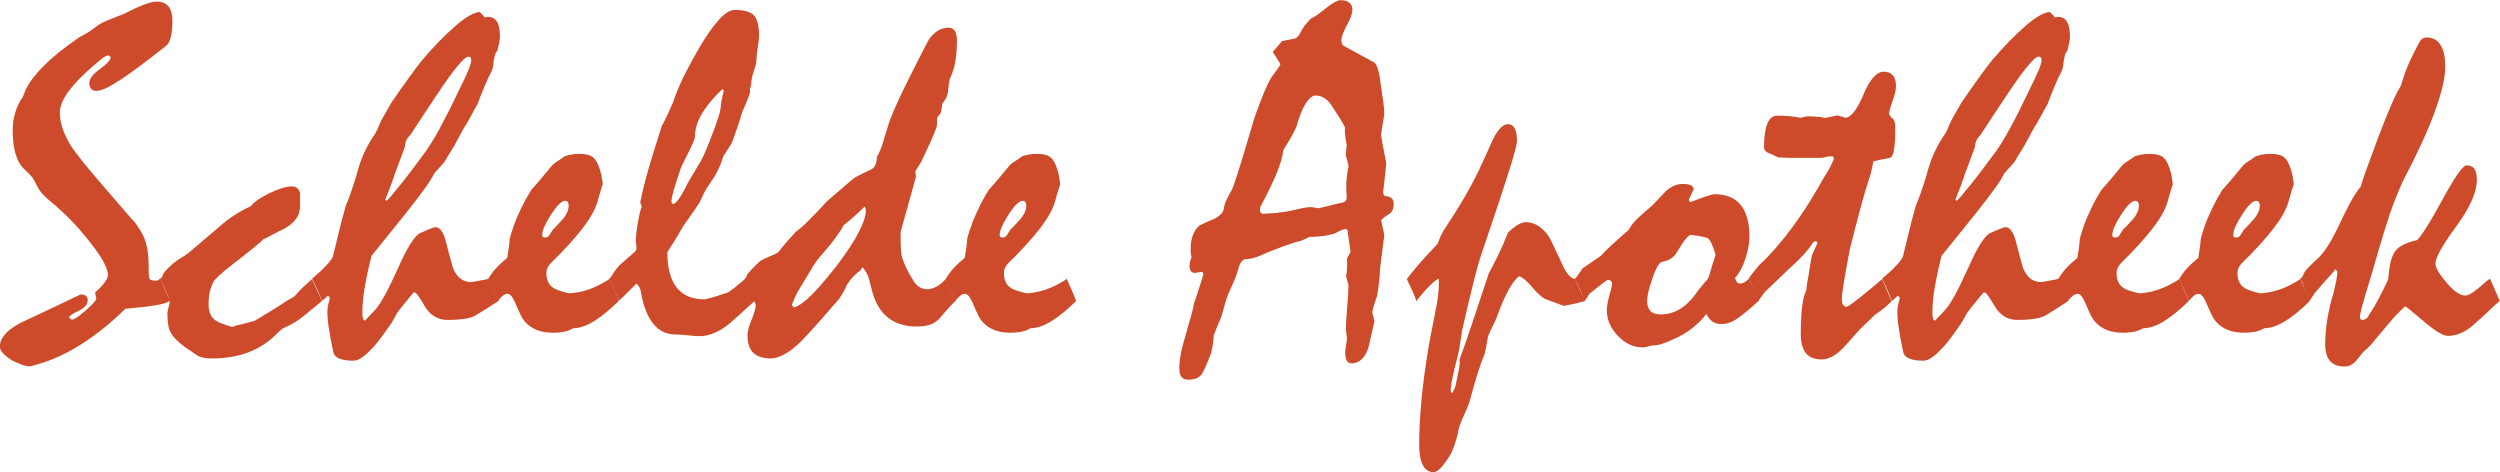 <?xml version="1.0" encoding="UTF-8"?><svg id="Laag_2" xmlns="http://www.w3.org/2000/svg" viewBox="0 0 253.88 47.95"><defs><style>.cls-1{fill:#cd4b2a;}</style></defs><g id="Laag_1-2"><path class="cls-1" d="M16.28,28.3l.98,2.25c-.23.18-.73.33-1.5.46-.77.13-1.78.24-3.02.34-1.43,1.4-2.86,2.56-4.29,3.48-1.42.93-2.84,1.61-4.24,2.05-.33.1-.7.2-1.12.32-.26,0-.55-.05-.85-.16-.31-.11-.65-.26-1.03-.45-.39-.24-.69-.48-.9-.71s-.32-.46-.32-.71c0-.49.24-.96.71-1.42.47-.46,1.16-.89,2.08-1.29,1.82-.85,3.62-1.7,5.4-2.56.26,0,.45.05.56.16.11.11.17.24.17.4,0,.44-.31.81-.94,1.11s-.94.52-.94.65c.11.16.21.24.29.24.21,0,.68-.32,1.4-.95.72-.63,1.08-1.03,1.06-1.2l-.12-.56.05-.1c.42-.37.74-.71.94-1s.31-.53.31-.71c0-.41-.2-.95-.61-1.64-.41-.68-1.02-1.5-1.83-2.47-.62-.75-1.24-1.42-1.86-2.01s-1.21-1.12-1.78-1.58c-.23-.2-.42-.39-.59-.57-.16-.19-.29-.36-.39-.53-.18-.33-.32-.59-.43-.81-.11-.21-.2-.35-.28-.42-.08-.1-.19-.21-.33-.35-.14-.14-.31-.3-.5-.48-.34-.36-.61-.85-.79-1.49s-.28-1.42-.28-2.37c0-.62.08-1.22.26-1.79.17-.58.42-1.09.74-1.55.05-.1.1-.21.15-.34.05-.13.11-.28.17-.44.37-.76,1.01-1.59,1.9-2.48s2.07-1.83,3.52-2.82c.2-.1.43-.23.71-.39.28-.16.59-.37.93-.63.2-.16.41-.31.65-.44.24-.13.52-.25.84-.37.44-.18.94-.37,1.49-.59.81-.42,1.49-.73,2.03-.93s.94-.29,1.22-.29c.54,0,.94.16,1.21.49.27.33.4.8.4,1.42,0,.68-.05,1.24-.16,1.67s-.25.72-.43.87c-1.92,1.53-3.47,2.68-4.64,3.46s-1.99,1.16-2.47,1.16c-.23,0-.41-.06-.54-.2-.13-.13-.2-.33-.2-.59,0-.44.37-.92,1.1-1.45s1.09-.93,1.07-1.21l-.22-.15c-.08,0-.18.02-.28.07s-.21.11-.33.2c-1.43,1.16-2.51,2.19-3.24,3.11s-1.09,1.72-1.09,2.4c0,.54.09,1.08.28,1.64.19.55.46,1.12.82,1.71.26.41.64.92,1.14,1.55.5.63,1.13,1.38,1.89,2.26,1.06,1.22,1.87,2.17,2.44,2.83.57.67.89,1.02.95,1.05.33.42.6.85.83,1.27.23.42.38.83.46,1.22.08.31.14.69.17,1.15.03.46.05,1.01.05,1.66,0,.38.06.6.17.66.11.06.3.09.56.09.1,0,.17-.02.23-.06.06-.04.12-.09.18-.16Z"/><path class="cls-1" d="M16.26,28.32l.22-.2c.02-.18.13-.39.34-.63s.51-.53.9-.85c.24-.18.5-.35.77-.51.27-.16.52-.34.77-.54,1.03-.88,2.02-1.73,2.98-2.54.55-.49,1.11-.91,1.66-1.26.55-.35,1.07-.63,1.56-.84.34-.44.98-.89,1.92-1.34.94-.46,1.7-.68,2.28-.68.23,0,.41.07.55.2.14.13.22.29.26.49v1.34c0,.47-.13.89-.4,1.26-.27.37-.67.7-1.21,1.01-.36.16-.72.34-1.07.54-.36.2-.72.37-1.07.54-.13.16-.48.47-1.04.92-.56.45-1.32,1.05-2.28,1.79-.44.34-.81.65-1.1.92s-.5.48-.61.65c-.16.31-.29.65-.38,1.03s-.13.81-.13,1.29c0,.37.06.7.17.96.11.27.29.48.51.65.16.11.39.23.67.34s.64.23,1.06.34c.24-.1.57-.19.96-.28.4-.09.84-.21,1.33-.35.55-.33,1.12-.67,1.7-1.03.58-.36,1.15-.72,1.72-1.1.08-.05.18-.1.3-.16.12-.06.25-.14.38-.26.16-.21.39-.46.67-.73.28-.28.63-.59,1.04-.95.65,1.42.98,2.17.98,2.25-.6.49-1.21.99-1.83,1.5s-1.33.93-2.12,1.26c-.26.21-.48.41-.66.59-.81.81-1.76,1.43-2.84,1.84s-2.31.62-3.7.62c-.31,0-.59-.02-.83-.07s-.45-.11-.61-.2c-.49-.33-.9-.61-1.25-.85-.36-.26-.66-.51-.9-.75-.24-.24-.42-.46-.54-.67-.15-.23-.25-.5-.3-.83s-.09-.72-.09-1.2c0-.13.04-.34.12-.63s.12-.5.12-.61c-.11-.36-.25-.72-.42-1.1s-.35-.76-.56-1.15Z"/><path class="cls-1" d="M31.67,28.32c.36-.31.63-.55.83-.73s.35-.33.46-.46c.26-.24.47-.48.63-.71.16-.23.25-.43.27-.61.15-.55.32-1.25.51-2.08s.45-1.79.76-2.88c.15-.33.31-.74.48-1.23.17-.5.35-1.05.55-1.67.2-.81.44-1.55.73-2.22s.62-1.27.98-1.81c.11-.15.23-.33.34-.55s.23-.48.34-.77c.11-.26.27-.57.48-.92.2-.35.44-.76.7-1.23.67-.98,1.25-1.81,1.76-2.51s.92-1.26,1.25-1.68c.59-.7,1.18-1.36,1.77-1.97s1.19-1.18,1.79-1.7c.55-.47,1.03-.82,1.44-1.04s.73-.33.98-.33c.23.2.39.37.49.54.11,0,.23-.02.34-.05.42,0,.73.17.93.51s.29.85.29,1.51c0,.15-.02.34-.07.57-.05.24-.11.53-.2.87-.11.11-.2.26-.24.44s-.09.36-.12.54c-.02.23-.04.42-.07.59-.03.16-.07.31-.12.44-.21.39-.44.87-.68,1.43s-.5,1.22-.78,1.97c-.16.28-.37.64-.61,1.1s-.54.96-.88,1.51c-.16.31-.37.7-.62,1.16s-.57,1-.96,1.6c-.1.23-.26.48-.5.74s-.52.58-.84.94c-.1.26-.37.71-.82,1.34s-1.07,1.46-1.87,2.47c-.39.5-.9,1.13-1.51,1.88-.62.75-1.33,1.64-2.15,2.66-.31,1.22-.54,2.31-.7,3.26-.16.95-.23,1.78-.23,2.48,0,.28.02.48.06.62.04.14.12.21.23.21.08-.11.2-.24.35-.39s.31-.32.48-.51c.31-.28.67-.79,1.09-1.54.42-.75.89-1.72,1.43-2.91.47-1.07.9-1.9,1.27-2.48.37-.58.68-.92.93-1.04l.85-.37c.16-.07.31-.12.44-.17.13-.05.24-.07.32-.07.21,0,.41.13.59.39s.33.62.44,1.07c.21.83.38,1.47.51,1.92.13.45.2.71.22.79.21.49.47.85.77,1.07s.66.34,1.09.34c.5-.08,1.1-.2,1.78-.34.13.33.28.68.45,1.05.17.37.35.77.53,1.2-.39.26-.79.51-1.18.76-.4.24-.79.49-1.18.73-.26.15-.63.26-1.12.33s-1.06.11-1.71.11c-.99,0-1.76-.47-2.31-1.4-.54-.94-.88-1.4-.99-1.38h-.15c-.26.33-.53.66-.82,1s-.57.7-.84,1.07c-.18.37-.43.81-.76,1.29s-.72,1.03-1.17,1.61c-.54.65-1.01,1.14-1.42,1.46-.41.33-.76.49-1.05.49-.62,0-1.1-.07-1.45-.21s-.56-.35-.62-.62c-.2-.91-.35-1.71-.45-2.38-.11-.67-.16-1.25-.16-1.72,0-.15,0-.28.02-.39s.03-.22.05-.32c.05-.21.11-.44.17-.68,0-.08-.02-.14-.06-.18-.04-.04-.11-.06-.21-.06-.05.07-.11.14-.2.22s-.2.17-.34.27c-.07-.21-.18-.5-.34-.88s-.37-.83-.63-1.37ZM47.53,5.76c-.18,0-.54.32-1.07.96-.54.64-1.22,1.59-2.05,2.84-.47.7-.94,1.4-1.39,2.09-.46.69-.9,1.37-1.34,2.04-.2.2-.34.39-.43.59-.09.2-.13.4-.13.61-.33.91-.64,1.77-.95,2.56-.29.86-.53,1.53-.72,2-.19.47-.3.75-.33.83l.12.12c.33-.29.6-.6.83-.93.33-.37.72-.86,1.18-1.45.46-.59.99-1.29,1.57-2.09.59-.75,1.19-1.7,1.81-2.84.62-1.15,1.29-2.47,2-3.97.41-.81.71-1.46.92-1.95.2-.49.3-.83.3-1.03,0-.11-.02-.21-.06-.28-.04-.07-.13-.11-.26-.11Z"/><path class="cls-1" d="M49.58,28.32c.2-.34.45-.69.76-1.04.31-.35.7-.71,1.17-1.09.05-.33.1-.65.15-.96s.08-.64.1-.96c.05-.23.13-.5.23-.81.11-.31.22-.64.35-1,.15-.36.35-.81.6-1.34s.58-1.14.99-1.81c.34-.37.7-.79,1.07-1.23.37-.45.75-.9,1.12-1.35.18-.15.37-.29.59-.42s.42-.28.63-.44c.2-.07.42-.12.66-.17s.51-.07.81-.07c.41,0,.74.04.99.12.25.08.46.22.62.42.11.13.22.33.33.59s.21.58.31.95c.05.33.11.68.17,1.07,0-.1-.03-.06-.09.12s-.14.46-.26.85l-.22.78c-.23.78-.74,1.68-1.54,2.71-.8,1.03-1.87,2.2-3.22,3.52-.11.11-.21.26-.29.43-.08.17-.12.35-.12.55,0,.34.06.64.18.9.12.26.3.46.53.59.13.1.34.2.62.29.28.1.62.19,1.01.27.63-.05,1.21-.15,1.73-.32.52-.16.98-.36,1.39-.59.08-.05.21-.12.39-.21.18-.09.36-.21.54-.35.21.47.4.9.56,1.27.16.37.29.7.39.98-.93.91-1.77,1.6-2.53,2.06-.76.46-1.45.7-2.09.7-.26.16-.56.28-.89.35s-.73.11-1.18.11c-.6,0-1.13-.09-1.6-.27-.46-.18-.85-.44-1.16-.78-.16-.16-.33-.4-.49-.72s-.33-.7-.51-1.13c-.15-.36-.29-.62-.42-.79s-.28-.26-.44-.26c-.13,0-.28.06-.44.18s-.34.31-.54.55c-.07-.24-.18-.54-.34-.9s-.37-.81-.63-1.34ZM57.4,20.39c-.36,0-.84.47-1.44,1.4-.6.94-.9,1.62-.9,2.06,0,.1.02.17.06.21.04.04.12.06.26.06.18,0,.33-.09.44-.28.11-.19.22-.36.32-.52.18-.16.35-.34.52-.53.17-.19.34-.37.5-.55.2-.23.34-.46.44-.68s.15-.46.15-.68c0-.15-.03-.26-.08-.35-.06-.09-.14-.13-.26-.13Z"/><path class="cls-1" d="M61.87,28.32c.15-.16.29-.36.44-.6.15-.24.34-.49.59-.77l1.61-1.42c.06-.05.1-.11.11-.2s.01-.2.01-.34c-.02-.21-.04-.38-.07-.51,0-.37.07-1,.22-1.88s.28-1.41.39-1.59l-.15-.46c.21-1.09.51-2.28.89-3.58.38-1.29.82-2.7,1.31-4.21.16-.26.33-.59.51-.99.18-.4.38-.85.61-1.35.28-.85.64-1.73,1.1-2.66.46-.93.97-1.88,1.54-2.86.76-1.29,1.44-2.25,2.04-2.91s1.13-.98,1.6-.98c.94,0,1.59.18,1.94.55.35.37.52,1.05.52,2.06,0,.26-.04.66-.13,1.21-.09.55-.13.96-.13,1.23s-.09.67-.27,1.17-.27.97-.27,1.39c-.02.13-.06.26-.12.39l.02.34c-.07.23-.16.5-.29.83-.13.33-.3.72-.51,1.17-.11.41-.26.88-.44,1.42s-.39,1.12-.63,1.76c-.1.16-.22.36-.38.6-.16.24-.32.5-.5.79-.05.21-.13.46-.24.73s-.27.6-.46.98c-.1.2-.23.41-.39.63-.16.23-.36.52-.59.88-.1.16-.2.37-.32.61s-.24.52-.39.83c-.18.28-.42.62-.71,1.03s-.63.89-1,1.44c-.5.9-1.03,1.75-1.56,2.56,0,1.58.31,2.77.94,3.58.63.81,1.57,1.21,2.82,1.21.08,0,.33-.06.73-.17s.97-.29,1.68-.54c.21-.13.46-.31.76-.55.29-.24.63-.52,1-.84l.95,2.25c-.42.37-.85.76-1.27,1.15s-.85.77-1.29,1.15c-.5.42-1.02.74-1.54.96s-1.03.33-1.54.33c-.26,0-.66-.03-1.2-.09-.54-.06-.94-.08-1.22-.08-.91,0-1.67-.37-2.26-1.1s-1.01-1.83-1.26-3.3c-.03-.15-.08-.28-.13-.39-.06-.11-.16-.24-.31-.39-.21.21-.46.46-.75.76s-.63.63-1.04,1l-.98-2.25ZM73.51,9.16l-.17-.1c-.91.88-1.6,1.71-2.06,2.49-.46.78-.7,1.54-.7,2.27,0,.11-.05.3-.16.57s-.26.62-.48,1.04c-.26.5-.53,1.06-.81,1.66-.31.91-.54,1.65-.71,2.22s-.24.98-.24,1.22l.15.2c.15-.02.33-.16.54-.44s.46-.68.73-1.22c.13-.29.32-.63.56-1.03s.52-.85.83-1.39c.26-.36.68-1.28,1.25-2.76s.88-2.42.93-2.83c.02-.33.06-.65.13-.96.07-.32.14-.63.21-.94Z"/><path class="cls-1" d="M75.63,28.32l.15-.17.07-.24c.29-.36.55-.64.76-.84.21-.2.37-.36.49-.48.08-.08.26-.19.54-.32.28-.13.65-.29,1.12-.49l.32-.2c.11-.18.32-.44.61-.78s.64-.73,1.05-1.17c.08-.1.2-.2.37-.32.16-.11.33-.26.51-.44.39-.37.78-.76,1.17-1.16.39-.4.76-.79,1.1-1.18.15-.15.45-.41.9-.79.46-.38,1.07-.92,1.86-1.6.11-.08.32-.2.61-.35.29-.15.68-.34,1.15-.55.21-.1.37-.26.48-.48s.16-.5.16-.84c.13-.21.26-.47.38-.77.12-.3.24-.65.35-1.06.16-.5.29-.92.38-1.23s.16-.53.21-.65c.28-.73.65-1.59,1.12-2.58.47-.98,1.03-2.11,1.68-3.38.33-.67.71-1.41,1.15-2.22.28-.41.59-.71.93-.92.34-.2.7-.3,1.07-.3.29,0,.51.11.65.34.14.23.21.56.21,1,0,.7-.05,1.37-.15,2s-.28,1.23-.54,1.78c-.05.11-.09.29-.12.51s-.07.5-.1.83c-.02.23-.08.45-.18.66-.11.21-.24.41-.4.59,0,.11-.02.25-.05.4-.03.16-.07.34-.1.55l-.34.44c-.03.1-.05.22-.05.35v.43c0,.1-.06.29-.17.57-.11.29-.29.69-.51,1.21-.26.55-.47.99-.62,1.32-.16.33-.24.53-.26.61-.07.08-.15.21-.26.39s-.23.38-.38.61l.07.54-1.56,5.62c0,.62,0,1.15.02,1.59s.07.79.15,1.05c.08.28.22.61.4,1.01.19.4.43.83.72,1.28.18.31.39.53.63.67.24.14.5.21.78.21.31,0,.62-.09.94-.26.32-.17.64-.43.96-.79.2.42.38.82.55,1.2.17.37.31.72.43,1.05-.08.05-.26.22-.52.5-.27.29-.62.69-1.06,1.21-.26.31-.58.53-.96.67-.38.14-.85.21-1.4.21-1.22,0-2.21-.32-2.98-.95s-1.3-1.59-1.61-2.86c-.07-.26-.12-.49-.17-.68s-.1-.37-.15-.54c-.11-.31-.31-.64-.59-1-.11.16-.2.29-.27.37-.2.13-.41.32-.65.56s-.48.55-.72.93c-.05.16-.14.36-.27.6-.13.24-.31.52-.54.84-.52.6-1.05,1.21-1.59,1.82s-1.07,1.21-1.61,1.79c-.73.81-1.41,1.41-2.03,1.79-.62.38-1.16.57-1.61.57-.81,0-1.42-.19-1.81-.57-.39-.38-.59-.98-.59-1.79,0-.37.14-.9.42-1.58.28-.67.42-1.18.42-1.5l-.15-.39-.98-2.25ZM87.92,21.34c0-.08-.03-.2-.1-.37-.24.24-.55.53-.9.85-.36.33-.78.68-1.27,1.07-.11.26-.38.67-.78,1.23-.41.56-.98,1.26-1.71,2.09-.21.24-.5.66-.85,1.26-.36.59-.8,1.32-1.32,2.19-.18.34-.37.76-.56,1.25,0,.1.06.2.2.32.49-.15,1.09-.57,1.79-1.28.71-.71,1.55-1.69,2.53-2.94,1.01-1.33,1.76-2.47,2.25-3.41.49-.94.73-1.69.73-2.26Z"/><path class="cls-1" d="M96.04,28.32c.2-.34.45-.69.76-1.04.31-.35.7-.71,1.17-1.09.05-.33.1-.65.15-.96s.08-.64.1-.96c.05-.23.13-.5.23-.81s.22-.64.35-1c.15-.36.35-.81.6-1.34.25-.54.58-1.14.99-1.81.34-.37.7-.79,1.07-1.23.37-.45.75-.9,1.12-1.35.18-.15.37-.29.59-.42.21-.13.42-.28.63-.44.2-.07.42-.12.66-.17s.51-.07.81-.07c.41,0,.74.04.99.12s.46.22.62.42c.11.13.22.33.33.59.11.26.21.58.3.95.05.33.11.68.17,1.07,0-.1-.03-.06-.08.12-.06.18-.14.46-.26.85l-.22.78c-.23.78-.74,1.68-1.54,2.71s-1.87,2.2-3.22,3.52c-.11.11-.21.26-.29.43s-.12.35-.12.55c0,.34.06.64.18.9.12.26.3.46.52.59.13.1.34.2.62.29s.62.19,1.01.27c.63-.05,1.21-.15,1.73-.32s.98-.36,1.39-.59c.08-.05.21-.12.39-.21.18-.09.36-.21.54-.35.21.47.4.9.56,1.27s.29.7.39.98c-.93.91-1.77,1.6-2.53,2.06-.76.46-1.45.7-2.09.7-.26.16-.56.28-.89.35-.33.07-.73.11-1.18.11-.6,0-1.14-.09-1.6-.27-.46-.18-.85-.44-1.16-.78-.16-.16-.33-.4-.49-.72-.16-.32-.33-.7-.51-1.13-.15-.36-.29-.62-.42-.79-.13-.17-.28-.26-.44-.26-.13,0-.28.06-.44.18-.16.12-.34.31-.54.55-.07-.24-.18-.54-.34-.9-.16-.36-.37-.81-.63-1.34ZM103.86,20.39c-.36,0-.84.47-1.44,1.4-.6.94-.9,1.62-.9,2.06,0,.1.02.17.06.21.04.04.13.06.26.06.18,0,.33-.09.44-.28.11-.19.22-.36.32-.52.18-.16.35-.34.53-.53.17-.19.34-.37.5-.55.2-.23.34-.46.44-.68s.15-.46.15-.68c0-.15-.03-.26-.09-.35-.06-.09-.14-.13-.26-.13Z"/><path class="cls-1" d="M121,26.07c-.05-.18-.08-.33-.08-.44,0-.11-.01-.21-.01-.29,0-.54.07-1,.2-1.38.13-.38.33-.7.59-.96.06-.07.23-.16.5-.29.27-.13.62-.29,1.06-.46.31-.15.56-.32.75-.53.19-.2.29-.45.3-.74.05-.23.15-.49.29-.78s.32-.61.51-.95c.06-.1.26-.66.59-1.68.33-1.03.78-2.53,1.37-4.52.16-.6.33-1.12.49-1.56.16-.44.3-.81.42-1.12.52-1.38.95-2.29,1.28-2.72.33-.43.58-.79.75-1.06v-.12l-.76-1.2.95-1.1,1.22-.24c.24-.03.47-.26.67-.68s.56-.89,1.06-1.39c.11-.03.3-.13.55-.31s.57-.41.96-.72c.34-.28.63-.48.88-.61.24-.13.43-.2.56-.2.44,0,.76.09.95.27.2.18.29.41.29.71,0,.36-.19.88-.56,1.56-.37.68-.56,1.2-.56,1.56,0,.16.04.3.11.4.07.11.16.17.26.21l2.92,1.59c.16.07.31.32.44.77.13.45.23,1.06.32,1.84.1.65.17,1.19.23,1.62.06.43.08.78.08,1.04-.11.7-.23,1.41-.34,2.12.16.91.34,1.87.54,2.88-.1.96-.2,1.94-.32,2.93,0,.1.02.18.06.26.04.07.1.12.18.13.28.02.48.09.62.22.14.13.21.31.21.54,0,.29-.04.53-.13.7s-.21.3-.38.4c-.21.13-.38.24-.5.34-.12.1-.21.18-.26.24l.32,1.52-.44,3.47c0,.29-.02.67-.07,1.12-.05.46-.12.98-.22,1.59-.16.44-.28.81-.37,1.1-.08.29-.12.49-.12.59.08.28.15.57.22.88-.1.44-.2.88-.3,1.32-.11.44-.21.87-.3,1.3-.18.57-.41.99-.71,1.26-.29.27-.63.4-1.02.4-.21,0-.37-.09-.48-.28-.11-.19-.16-.47-.16-.84,0-.16.03-.4.08-.71.06-.31.09-.55.09-.71,0-.11-.02-.27-.05-.46s-.05-.37-.05-.51c0-.46.04-1.18.13-2.19.09-1,.13-1.75.13-2.26-.08-.28-.16-.56-.24-.85.05-.31.08-.62.1-.94s0-.62-.02-.89l.37-.66-.32-2.27-.17-.07c-.1,0-.24.04-.43.11-.19.07-.42.19-.7.35-.2.07-.5.13-.92.21-.42.07-.96.12-1.65.13-.29.15-.57.28-.83.39-.38.08-.85.22-1.42.43-.57.2-1.23.45-1.98.75-.44.21-.84.38-1.21.5-.37.12-.67.18-.92.18-.2,0-.36.07-.49.22s-.24.36-.32.63c-.05.26-.17.62-.35,1.08-.19.46-.44,1.03-.75,1.71-.07.18-.15.46-.27.83-.11.37-.24.84-.39,1.39-.1.21-.21.48-.34.79s-.28.69-.44,1.11c0,.2-.02.44-.06.72-.04.29-.1.62-.18.99-.08.23-.19.52-.33.87s-.31.74-.53,1.16c-.13.26-.32.45-.56.57s-.56.18-.95.18c-.28,0-.49-.09-.65-.28s-.23-.48-.23-.87c0-.42.05-.91.15-1.45s.25-1.14.46-1.79c.23-.86.42-1.56.59-2.1.16-.54.25-.94.27-1.2.05-.11.12-.32.22-.61s.21-.65.34-1.07c.15-.41.29-.87.42-1.39l-.12-.2-.78.12c-.18-.02-.31-.09-.39-.22s-.12-.3-.12-.51c0-.11.02-.24.05-.38.03-.14.08-.3.15-.5ZM129.87,21.57c.37,0,.93-.09,1.66-.27.73-.18,1.29-.27,1.66-.27.23.05.46.09.68.12.41-.08.81-.18,1.2-.28.39-.11.79-.2,1.2-.28.16-.03.29-.09.37-.18.08-.09.12-.21.12-.35-.03-.49-.05-.82-.05-1,0-.31.02-.66.06-1.04.04-.38.1-.78.18-1.18l-.29-1.1.1-1c-.07-.36-.12-.7-.16-1.01-.04-.32-.04-.58-.01-.79-.03-.07-.09-.17-.17-.32-.08-.15-.17-.3-.27-.46-.16-.28-.33-.54-.5-.79-.17-.25-.34-.51-.5-.77-.23-.31-.47-.54-.73-.68-.26-.15-.53-.22-.81-.22-.33,0-.66.26-1,.78s-.66,1.31-.95,2.37c-.05.13-.18.4-.4.81-.22.41-.53.94-.94,1.59-.07.62-.28,1.39-.66,2.31-.38.92-.89,2-1.56,3.24-.08.11-.13.21-.13.29,0,.08-.01.17-.01.27,0,.11.03.2.09.26s.14.09.26.09c.16,0,.43-.02.79-.05.37-.03.63-.05.79-.05Z"/><path class="cls-1" d="M142.87,28.32c.33-.42.74-.93,1.26-1.53.51-.59,1.13-1.27,1.87-2.04.05-.15.11-.32.2-.53.08-.2.2-.46.37-.77.86-1.29,1.64-2.52,2.32-3.71s1.27-2.34,1.76-3.47c.15-.28.3-.62.48-1.04.17-.42.39-.88.65-1.4.23-.39.45-.69.67-.9.22-.21.43-.32.65-.32.33,0,.57.14.72.42.15.28.23.71.23,1.29,0,.33-.28,1.38-.84,3.16-.56,1.78-1.4,4.29-2.5,7.53-.29.78-.62,1.88-.98,3.28-.36,1.41-.77,3.16-1.25,5.26-.05.31-.1.67-.16,1.07s-.14.88-.26,1.42c-.28,1.04-.47,1.87-.59,2.49-.11.62-.16,1.02-.15,1.2l.1.2c.08-.05.17-.2.28-.46.11-.26.2-.63.28-1.12.1-.44.17-.81.22-1.11s.06-.55.02-.74c.36-.94.78-2.15,1.27-3.63.49-1.47,1.06-3.19,1.71-5.14.26-.47.56-1.05.89-1.72.33-.67.69-1.48,1.06-2.4.37-.36.71-.62,1.01-.79s.56-.26.77-.26c.46,0,.88.12,1.27.37s.75.6,1.07,1.07c.08.11.23.4.45.87.22.46.52,1.09.89,1.89.21.49.43.87.66,1.13.23.27.45.41.66.43l1.03,2.25c-.08.02-.3.07-.65.17s-.85.2-1.5.32l-1.66-.61c-.41-.11-.9-.51-1.48-1.2s-1.04-1.08-1.4-1.2c-.34.24-.71.72-1.1,1.44s-.79,1.64-1.2,2.78c-.1.26-.22.54-.38.84-.16.3-.31.65-.48,1.04-.1.62-.21,1.21-.34,1.78-.21.49-.44,1.11-.68,1.87s-.5,1.66-.78,2.7c-.08.36-.29.89-.62,1.61-.33.72-.53,1.26-.6,1.64-.03.23-.1.53-.21.9-.11.37-.27.81-.48,1.32-.38.65-.72,1.14-1.03,1.48-.31.33-.57.5-.78.5-.49,0-.85-.24-1.1-.71-.24-.47-.37-1.17-.37-2.1,0-1.4.08-2.94.24-4.61.16-1.68.41-3.48.73-5.4.1-.55.2-1.12.32-1.68s.23-1.15.34-1.73c.15-.68.25-1.31.31-1.88.06-.57.07-1.08.04-1.54-.16.05-.44.26-.82.62-.38.37-.87.92-1.45,1.65-.07-.24-.18-.54-.34-.9-.16-.36-.37-.81-.63-1.34Z"/><path class="cls-1" d="M159.94,28.32c.11-.11.23-.26.35-.45.12-.19.26-.39.43-.62l1.88-1.29c.23-.28.58-.63,1.05-1.06.47-.43,1.06-.96,1.76-1.57.08-.18.22-.39.4-.62.19-.24.41-.47.67-.7.23-.21.46-.41.68-.6.23-.19.44-.37.63-.55.24-.24.48-.49.7-.73.22-.24.44-.48.67-.71.26-.23.53-.41.81-.54.28-.13.58-.2.9-.2.36,0,.63.04.82.13.19.09.29.22.31.38-.16.37-.33.75-.51,1.12l.15.22c.72-.28,1.28-.48,1.68-.61s.67-.2.78-.2c1.19,0,2.08.36,2.67,1.09.59.72.89,1.82.89,3.28,0,.28-.03.6-.1.98s-.17.78-.32,1.22c-.16.49-.34.9-.53,1.22s-.36.56-.52.71c.07.21.14.36.22.45.08.09.19.13.32.13s.26-.04.4-.12c.14-.08.3-.2.5-.37.16.36.32.73.48,1.11.15.38.31.76.48,1.14-.29.26-.58.51-.85.76-.28.24-.57.48-.88.71-.38.31-.73.53-1.06.67-.33.14-.66.21-.99.21-.38,0-.68-.09-.93-.27s-.44-.43-.59-.76c-.41.54-.9,1.03-1.48,1.48-.58.45-1.22.82-1.92,1.11-.41.2-.78.35-1.11.45-.33.11-.64.16-.92.16-.08,0-.24.03-.48.1s-.43.1-.57.1c-.93,0-1.77-.39-2.51-1.17-.75-.78-1.12-1.65-1.12-2.61,0-.39.09-.91.27-1.55.18-.64.27-1.02.27-1.13s-.04-.21-.11-.28c-.07-.07-.18-.11-.31-.11-.08,0-.28.12-.59.37s-.75.59-1.32,1.05c-.05.07-.11.16-.17.29-.07.13-.17.28-.32.44-.13-.37-.28-.75-.44-1.14-.16-.38-.34-.75-.54-1.11ZM171.68,23.85c-.08.02-.2.1-.35.26s-.31.35-.45.57c-.23.37-.49.78-.78,1.22-.18.2-.37.35-.57.45-.2.11-.44.18-.7.23-.16.02-.33.17-.51.48-.18.3-.36.74-.54,1.31-.18.5-.31.94-.39,1.29-.08.36-.12.66-.12.9,0,.46.11.8.34,1.03s.58.34,1.05.34c.75,0,1.44-.21,2.06-.62s1.22-1.04,1.77-1.87c.26-.31.5-.6.73-.88.13-.1.24-.26.32-.48.08-.22.16-.49.24-.82l.44-1.39c-.15-.49-.29-.88-.42-1.16-.13-.28-.26-.46-.39-.52-.08-.05-.26-.1-.54-.16-.28-.06-.68-.12-1.2-.18Z"/><path class="cls-1" d="M177.59,28.32l.1-.2c.1-.13.22-.29.38-.49s.34-.42.55-.68c1.16-1.07,2.28-2.36,3.38-3.85,1.1-1.49,2.19-3.2,3.26-5.14.13-.18.28-.42.44-.71.16-.29.34-.66.54-1.1,0-.1-.02-.17-.07-.22s-.13-.07-.24-.07c-.1,0-.26.03-.48.08-.22.06-.39.09-.5.09h-3.05c-.13,0-.35,0-.65-.02-.3-.02-.52-.02-.65-.02-.16-.08-.31-.15-.45-.21-.14-.06-.27-.12-.4-.18-.2-.07-.35-.15-.45-.26-.11-.11-.16-.23-.16-.38,0-1.04.11-1.84.33-2.39.22-.55.56-.83,1.01-.83s.88.02,1.28.06c.4.04.75.09,1.06.16.24-.05.47-.1.68-.15.44,0,.81.02,1.12.05s.55.07.71.12c.21-.05.42-.09.62-.13.2-.04.43-.08.67-.13l.81.24c.57-.07,1.18-.86,1.82-2.39s1.33-2.29,2.07-2.29c.39,0,.69.12.9.37.21.24.32.6.32,1.07,0,.37-.11.87-.33,1.48s-.35,1.07-.38,1.38c.03.07.08.13.13.21s.14.16.25.26c.1.07.16.17.2.33.04.16.06.35.06.57,0,.98-.04,1.73-.13,2.26-.09.53-.23.8-.43.82l-1.66.34c-.03.16-.07.36-.12.6-.05.24-.11.51-.2.82-.28.81-.59,1.85-.93,3.1-.34,1.25-.72,2.73-1.15,4.44-.26,1.37-.46,2.47-.6,3.32-.14.85-.21,1.42-.21,1.71,0,.26.04.46.12.59s.2.2.37.2c.1,0,.45-.24,1.06-.71.61-.47,1.46-1.17,2.55-2.1l.95,2.25c-.16.18-.39.39-.68.63s-.64.5-1.05.78c-.16.18-.37.38-.61.6s-.51.48-.81.77c-.29.33-.58.65-.87.98s-.57.64-.87.95c-.39.42-.77.73-1.15.92-.38.19-.72.28-1.05.28-.72,0-1.25-.21-1.6-.63-.35-.42-.53-1.07-.53-1.93,0-.94.03-1.76.1-2.45.07-.69.17-1.25.32-1.67.06-.13.11-.24.15-.34,0-.16.02-.38.07-.66s.11-.6.17-.98c.1-.63.2-1.27.32-1.9.18-.39.37-.81.56-1.25,0-.08-.06-.15-.2-.22l-.24.15c-.24.39-.56.8-.95,1.23-.39.43-.85.88-1.39,1.36-.83.8-1.68,1.6-2.54,2.42-.05.08-.14.2-.27.37-.13.16-.28.37-.44.61-.08-.2-.18-.44-.3-.75-.12-.3-.25-.65-.38-1.04-.03-.1-.07-.19-.12-.27s-.11-.15-.17-.2Z"/><path class="cls-1" d="M191.11,28.32c.36-.31.63-.55.83-.73s.35-.33.46-.46c.26-.24.47-.48.63-.71s.25-.43.27-.61c.15-.55.32-1.25.51-2.08s.45-1.79.76-2.88c.15-.33.3-.74.48-1.23.17-.5.35-1.05.55-1.67.2-.81.44-1.55.73-2.22s.62-1.27.98-1.81c.11-.15.23-.33.34-.55.11-.22.23-.48.34-.77.11-.26.27-.57.48-.92.2-.35.43-.76.7-1.23.67-.98,1.25-1.81,1.76-2.51.5-.7.92-1.26,1.25-1.68.59-.7,1.18-1.36,1.77-1.97.59-.61,1.19-1.18,1.79-1.7.55-.47,1.03-.82,1.44-1.04.41-.22.73-.33.98-.33.23.2.39.37.49.54.11,0,.23-.02.34-.05.42,0,.73.17.93.51s.29.85.29,1.51c0,.15-.02.34-.07.57-.05.24-.11.53-.2.87-.11.11-.2.26-.24.44s-.09.36-.12.54c-.02.23-.04.42-.07.59s-.07.31-.12.44c-.21.39-.44.87-.68,1.43s-.5,1.22-.78,1.97c-.16.28-.37.64-.61,1.1s-.54.96-.88,1.51c-.16.31-.37.7-.62,1.16-.25.46-.57,1-.96,1.6-.1.23-.26.48-.5.74-.24.27-.52.58-.84.94-.1.26-.37.71-.82,1.34-.45.63-1.07,1.46-1.87,2.47-.39.5-.9,1.13-1.51,1.88s-1.33,1.64-2.15,2.66c-.31,1.22-.54,2.31-.7,3.26s-.23,1.78-.23,2.48c0,.28.02.48.06.62.04.14.12.21.23.21.08-.11.2-.24.35-.39.15-.15.31-.32.48-.51.31-.28.67-.79,1.09-1.54.41-.75.89-1.72,1.43-2.91.47-1.07.89-1.9,1.27-2.48.37-.58.68-.92.93-1.04l.85-.37c.16-.07.31-.12.44-.17s.24-.07.32-.07c.21,0,.41.13.59.39.18.26.33.62.44,1.07.21.83.38,1.47.51,1.92.13.45.2.71.22.79.21.49.47.85.77,1.07.3.23.66.34,1.09.34.5-.08,1.1-.2,1.78-.34.13.33.28.68.45,1.05.17.37.35.77.52,1.2-.39.26-.79.51-1.18.76s-.79.49-1.18.73c-.26.15-.63.26-1.12.33s-1.06.11-1.71.11c-.99,0-1.76-.47-2.31-1.4-.55-.94-.88-1.4-.99-1.38h-.15c-.26.33-.53.66-.82,1-.29.34-.57.7-.84,1.07-.18.37-.43.81-.76,1.29-.33.49-.72,1.03-1.17,1.61-.54.65-1.01,1.14-1.42,1.46-.41.33-.76.49-1.05.49-.62,0-1.1-.07-1.45-.21-.35-.14-.56-.35-.62-.62-.2-.91-.35-1.71-.45-2.38-.11-.67-.16-1.25-.16-1.72,0-.15,0-.28.02-.39.02-.11.03-.22.05-.32.05-.21.11-.44.17-.68,0-.08-.02-.14-.06-.18-.04-.04-.11-.06-.21-.06-.05.07-.11.14-.2.22-.08.08-.2.17-.34.27-.07-.21-.18-.5-.34-.88-.16-.37-.37-.83-.63-1.37ZM206.98,5.76c-.18,0-.54.32-1.07.96-.54.64-1.22,1.59-2.05,2.84-.47.7-.94,1.4-1.39,2.09-.46.69-.9,1.37-1.34,2.04-.2.2-.34.39-.43.59s-.13.4-.13.61c-.33.91-.64,1.77-.95,2.56-.29.86-.53,1.53-.72,2s-.3.75-.33.83l.12.12c.33-.29.6-.6.83-.93.33-.37.72-.86,1.18-1.45.46-.59.99-1.29,1.58-2.09.59-.75,1.19-1.7,1.81-2.84s1.29-2.47,2-3.97c.41-.81.71-1.46.92-1.95s.31-.83.31-1.03c0-.11-.02-.21-.06-.28s-.13-.11-.26-.11Z"/><path class="cls-1" d="M209.03,28.32c.2-.34.45-.69.76-1.04.31-.35.7-.71,1.17-1.09.05-.33.1-.65.15-.96s.08-.64.1-.96c.05-.23.13-.5.23-.81s.22-.64.35-1c.15-.36.35-.81.6-1.34.25-.54.58-1.14.99-1.81.34-.37.7-.79,1.07-1.23.37-.45.75-.9,1.12-1.35.18-.15.37-.29.59-.42.21-.13.42-.28.63-.44.2-.07.42-.12.66-.17s.51-.07.81-.07c.41,0,.74.04.99.12s.46.22.62.42c.11.13.22.33.33.59.11.26.21.58.3.95.05.33.11.68.17,1.07,0-.1-.03-.06-.08.12-.06.18-.14.46-.26.85l-.22.78c-.23.78-.74,1.68-1.54,2.71s-1.87,2.2-3.22,3.52c-.11.11-.21.26-.29.43s-.12.35-.12.55c0,.34.06.64.18.9.12.26.3.46.52.59.13.1.34.2.62.29s.62.19,1.01.27c.63-.05,1.21-.15,1.73-.32s.98-.36,1.39-.59c.08-.05.21-.12.39-.21.18-.09.36-.21.54-.35.21.47.4.9.56,1.27s.29.7.39.98c-.93.91-1.77,1.6-2.53,2.06-.76.46-1.45.7-2.09.7-.26.16-.56.28-.89.35-.33.07-.73.11-1.18.11-.6,0-1.14-.09-1.6-.27-.46-.18-.85-.44-1.16-.78-.16-.16-.33-.4-.49-.72-.16-.32-.33-.7-.51-1.13-.15-.36-.29-.62-.42-.79-.13-.17-.28-.26-.44-.26-.13,0-.28.06-.44.18-.16.12-.34.31-.54.55-.07-.24-.18-.54-.34-.9-.16-.36-.37-.81-.63-1.34ZM216.85,20.39c-.36,0-.84.47-1.44,1.4-.6.94-.9,1.62-.9,2.06,0,.1.02.17.06.21.04.04.13.06.26.06.18,0,.33-.09.44-.28.11-.19.22-.36.32-.52.18-.16.35-.34.53-.53.17-.19.34-.37.5-.55.2-.23.34-.46.44-.68s.15-.46.15-.68c0-.15-.03-.26-.09-.35-.06-.09-.14-.13-.26-.13Z"/><path class="cls-1" d="M221.31,28.32c.2-.34.45-.69.76-1.04.31-.35.7-.71,1.17-1.09.05-.33.1-.65.15-.96s.08-.64.1-.96c.05-.23.13-.5.23-.81.11-.31.22-.64.35-1,.15-.36.35-.81.6-1.34s.58-1.14.99-1.81c.34-.37.7-.79,1.07-1.23.37-.45.75-.9,1.12-1.35.18-.15.37-.29.59-.42s.42-.28.63-.44c.2-.07.42-.12.66-.17s.51-.07.81-.07c.41,0,.74.04.99.12.25.08.46.22.62.42.11.13.22.33.33.59s.21.58.31.95c.05.33.11.68.17,1.07,0-.1-.03-.06-.09.12s-.14.46-.26.85l-.22.78c-.23.78-.74,1.68-1.54,2.71-.8,1.03-1.87,2.2-3.22,3.52-.11.11-.21.26-.29.43-.08.17-.12.35-.12.55,0,.34.06.64.18.9.12.26.3.46.53.59.13.1.34.2.62.29.28.1.62.19,1.01.27.63-.05,1.21-.15,1.73-.32.52-.16.98-.36,1.39-.59.08-.05.21-.12.39-.21.18-.09.36-.21.54-.35.21.47.4.9.56,1.27.16.37.29.7.39.98-.93.91-1.77,1.6-2.53,2.06-.76.46-1.45.7-2.09.7-.26.16-.56.28-.89.35s-.73.11-1.18.11c-.6,0-1.13-.09-1.6-.27-.46-.18-.85-.44-1.16-.78-.16-.16-.33-.4-.49-.72s-.33-.7-.51-1.13c-.15-.36-.29-.62-.42-.79s-.28-.26-.44-.26c-.13,0-.28.06-.44.18s-.34.31-.54.55c-.07-.24-.18-.54-.34-.9s-.37-.81-.63-1.34ZM229.13,20.39c-.36,0-.84.47-1.44,1.4-.6.94-.9,1.62-.9,2.06,0,.1.02.17.06.21.04.04.12.06.26.06.18,0,.33-.09.44-.28.11-.19.22-.36.32-.52.18-.16.35-.34.52-.53.17-.19.34-.37.5-.55.2-.23.34-.46.44-.68s.15-.46.15-.68c0-.15-.03-.26-.08-.35-.06-.09-.14-.13-.26-.13Z"/><path class="cls-1" d="M233.59,28.32c.07-.05.13-.12.2-.21.07-.09.14-.23.22-.43.1-.16.24-.34.42-.53.18-.19.39-.39.63-.62.46-.37.87-.84,1.23-1.4.37-.56.73-1.21,1.09-1.94.47-1.03.9-1.9,1.29-2.61s.75-1.26,1.07-1.64c.1-.37.29-.97.59-1.78s.68-1.87,1.17-3.17c.47-1.24.87-2.24,1.2-3.02.33-.77.57-1.31.73-1.6.07-.11.15-.26.26-.44.11-.18.19-.4.26-.66.23-.76.5-1.48.81-2.14s.63-1.28.95-1.87c.08-.15.18-.26.3-.34.12-.08.25-.12.38-.12.65,0,1.13.25,1.45.76.32.5.48,1.25.48,2.22,0,1.09-.35,2.6-1.05,4.53-.7,1.93-1.77,4.27-3.22,7.02-.29.62-.61,1.38-.95,2.27s-.68,1.92-1.03,3.08c-.28.9-.55,1.81-.81,2.73-.26.93-.53,1.84-.81,2.73-.26.86-.46,1.54-.59,2.04-.13.5-.2.83-.2.99,0,.11.02.2.06.24.04.05.1.07.18.07.16,0,.31-.05.43-.15.12-.1.22-.24.28-.42.33-.47.65-1,.96-1.6.32-.59.64-1.25.96-1.96l.07-.71c.11-1.07.36-1.82.73-2.25.37-.42,1.07-.76,2.1-1,.13-.05.46-.49.99-1.32s1.23-2.06,2.11-3.69c.49-.86.9-1.51,1.22-1.94.33-.43.57-.65.73-.65.37,0,.64.12.81.37.16.24.24.61.24,1.1,0,1.25-.7,2.83-2.1,4.74-1.4,1.9-2.1,3.16-2.1,3.76,0,.42.37,1.07,1.12,1.94.75.87,1.37,1.31,1.86,1.31.16,0,.35-.05.55-.16.2-.11.44-.27.72-.5.21-.16.42-.34.62-.53.2-.19.43-.36.67-.52l.98,2.25c-.42.37-.83.75-1.21,1.12-.38.37-.79.74-1.21,1.1-.47.46-.94.79-1.42,1.01-.47.22-.94.33-1.42.33s-1.31-.5-2.48-1.5-1.79-1.5-1.87-1.5c-.6.55-1.13,1.11-1.59,1.66-.29.36-.58.7-.87,1.04-.29.33-.57.68-.87,1.04-.08.11-.21.25-.39.42-.18.16-.38.35-.61.56-.23.33-.48.64-.77.94-.29.3-.64.45-1.06.45-.65,0-1.14-.19-1.46-.56-.33-.38-.49-.94-.49-1.71s.07-1.61.21-2.49.35-1.8.65-2.76c.11-.46.2-.86.27-1.21.06-.35.1-.65.1-.92l-.17-.24c-.21.26-.48.57-.81.93-.33.36-.71.8-1.15,1.32-.07.05-.13.13-.21.26-.07.12-.24.36-.5.72-.08-.21-.18-.46-.3-.76-.12-.29-.25-.63-.38-1.03-.03-.1-.07-.19-.12-.27s-.11-.15-.17-.2Z"/></g></svg>